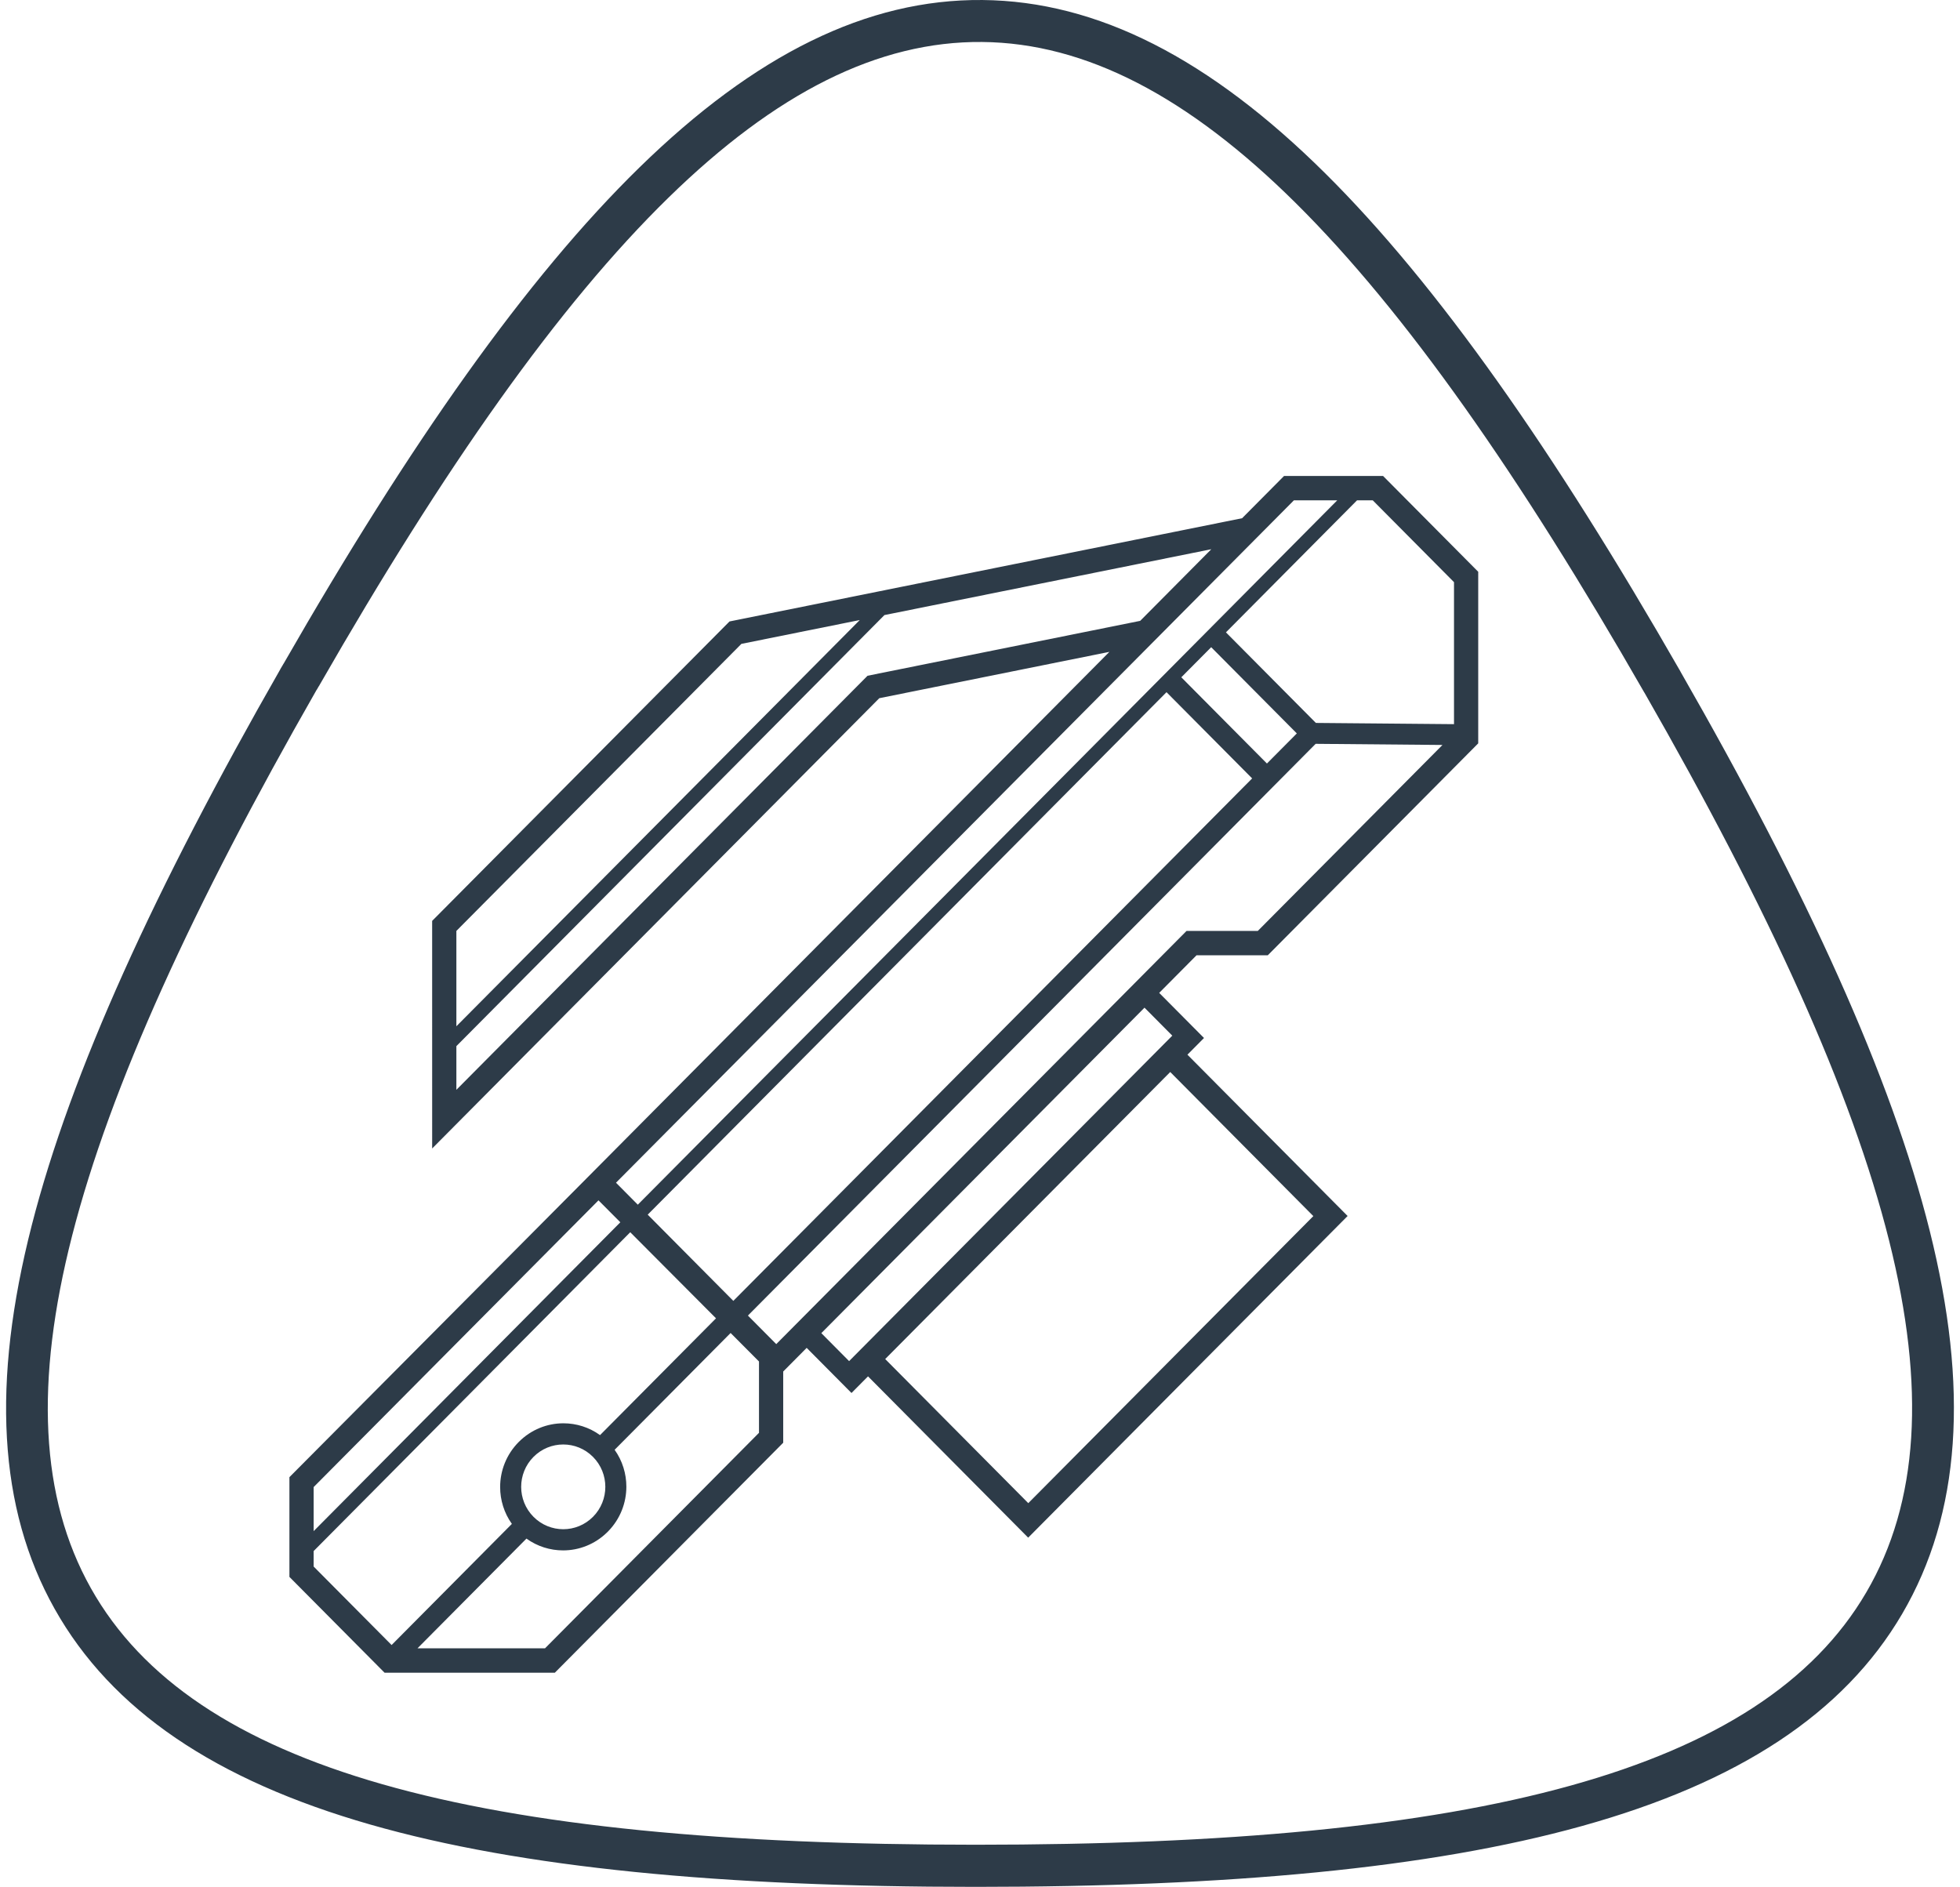 <?xml version="1.0" encoding="UTF-8"?> <svg xmlns="http://www.w3.org/2000/svg" width="161" height="155" viewBox="0 0 161 155" fill="none"> <g clip-path="url(#clip0_1338_475)"> <path d="M64.335 112.665V118.515L45.576 137.408L31.589 137.407L23.774 129.537V121.344L47.77 97.214L91.129 53.548L72.227 57.355L35.499 94.344L35.498 75.648L59.923 51.051L102.03 42.57L105.476 39.099H113.61L121.425 46.969L121.425 61.065L104.138 78.475L98.285 78.475L95.22 81.562H95.22L98.9 85.268L97.539 86.639L109.293 98.477L110.697 99.89L109.284 101.312L84.458 126.314L71.301 113.063L69.944 114.43L66.263 110.723L64.335 112.665L64.335 112.665ZM156.25 132.574C151.441 140.787 142.761 146.434 129.956 150C117.427 153.489 100.905 155 80.134 155C59.333 155 42.858 153.444 30.425 149.883C17.711 146.242 9.158 140.486 4.481 132.15C-0.159 123.881 -0.688 113.536 2.608 100.656C5.83 88.064 12.728 72.987 23.026 54.978L23.022 54.976C23.067 54.895 23.145 54.767 23.216 54.649L23.223 54.642C23.263 54.577 23.154 54.755 23.291 54.519L23.294 54.521C33.69 36.392 43.258 22.813 52.523 13.759C62.006 4.492 71.217 -0.087 80.698 0.001C90.171 0.089 99.368 4.834 108.834 14.215C118.09 23.388 127.649 37.041 138.037 55.161V55.168C148.449 73.329 155.354 88.48 158.509 101.09C161.741 114.005 161.073 124.338 156.25 132.574L156.25 132.574ZM129.043 146.674C140.955 143.357 148.964 138.217 153.297 130.816C157.631 123.414 158.183 113.93 155.18 101.929C152.101 89.624 145.318 74.761 135.073 56.89L135.07 56.892C124.83 39.03 115.452 25.616 106.431 16.675C97.62 7.943 89.196 3.528 80.671 3.449C72.146 3.37 63.723 7.625 54.913 16.234C45.886 25.055 36.503 38.392 26.258 56.256V56.263C26.179 56.399 26.242 56.281 26.141 56.446L26.143 56.448C26.11 56.502 26.075 56.559 26.015 56.666L26.002 56.679C15.849 74.433 9.065 89.234 5.924 101.508C2.856 113.498 3.282 123.012 7.462 130.46C11.662 137.945 19.543 143.172 31.365 146.557C43.469 150.023 59.638 151.539 80.135 151.539C100.627 151.539 116.854 150.069 129.043 146.674H129.043ZM42.047 125.183C41.404 124.281 41.083 123.217 41.083 122.153C41.083 120.819 41.591 119.482 42.606 118.458L42.613 118.452C43.629 117.43 44.956 116.919 46.28 116.919C47.337 116.919 48.393 117.243 49.289 117.889L58.815 108.296L51.77 101.224L25.763 127.415V128.685L32.167 135.133L42.047 125.183L42.047 125.183ZM25.764 125.777L50.956 100.406L49.161 98.604L25.764 122.158V125.777H25.764ZM50.6 97.156L52.391 98.961L109.843 41.102H106.283L50.6 97.156L50.6 97.156ZM111.469 41.102L100.702 51.946L108.09 59.386L119.436 59.487L119.436 47.822L112.764 41.102H111.469L111.469 41.102ZM118.489 61.196L108.072 61.103L61.436 108.07L63.764 110.414L97.467 76.472L103.32 76.472L118.489 61.196L118.489 61.196ZM62.346 111.842L60.015 109.501L50.487 119.096C51.13 119.999 51.451 121.062 51.451 122.126C51.451 123.442 50.957 124.761 49.969 125.78C49.917 125.834 49.932 125.818 49.876 125.873C48.865 126.864 47.558 127.36 46.254 127.36C45.197 127.36 44.141 127.037 43.245 126.39L34.294 135.404L44.769 135.404L62.346 117.702V111.842L62.346 111.842ZM60.238 106.863L102.855 63.944L95.821 56.861L53.205 99.78L60.238 106.863ZM99.491 53.165L97.036 55.637L104.07 62.72L106.525 60.248L99.491 53.165ZM43.823 124.601C45.173 125.96 47.361 125.96 48.711 124.601C50.061 123.242 50.061 121.038 48.711 119.679C47.361 118.319 45.173 118.319 43.823 119.679C42.473 121.038 42.473 123.242 43.823 124.601ZM96.127 88.061L72.713 111.641L84.467 123.479L107.881 99.899L96.127 88.062V88.061ZM94.013 82.777L67.466 109.513L69.748 111.811L96.295 85.076L94.013 82.777V82.777L94.013 82.777ZM37.488 84.305L70.624 50.934L60.901 52.892L37.488 76.472L37.488 84.305L37.488 84.305ZM72.65 50.526L37.488 85.937V89.525L71.262 55.511L93.658 51.001L99.5 45.117L72.65 50.526L72.65 50.526Z" fill="#2D3B48"></path> </g> <defs> <clipPath id="clip0_1338_475"> <rect width="160" height="155" fill="white" transform="translate(0.5)"></rect> </clipPath> </defs> </svg> 